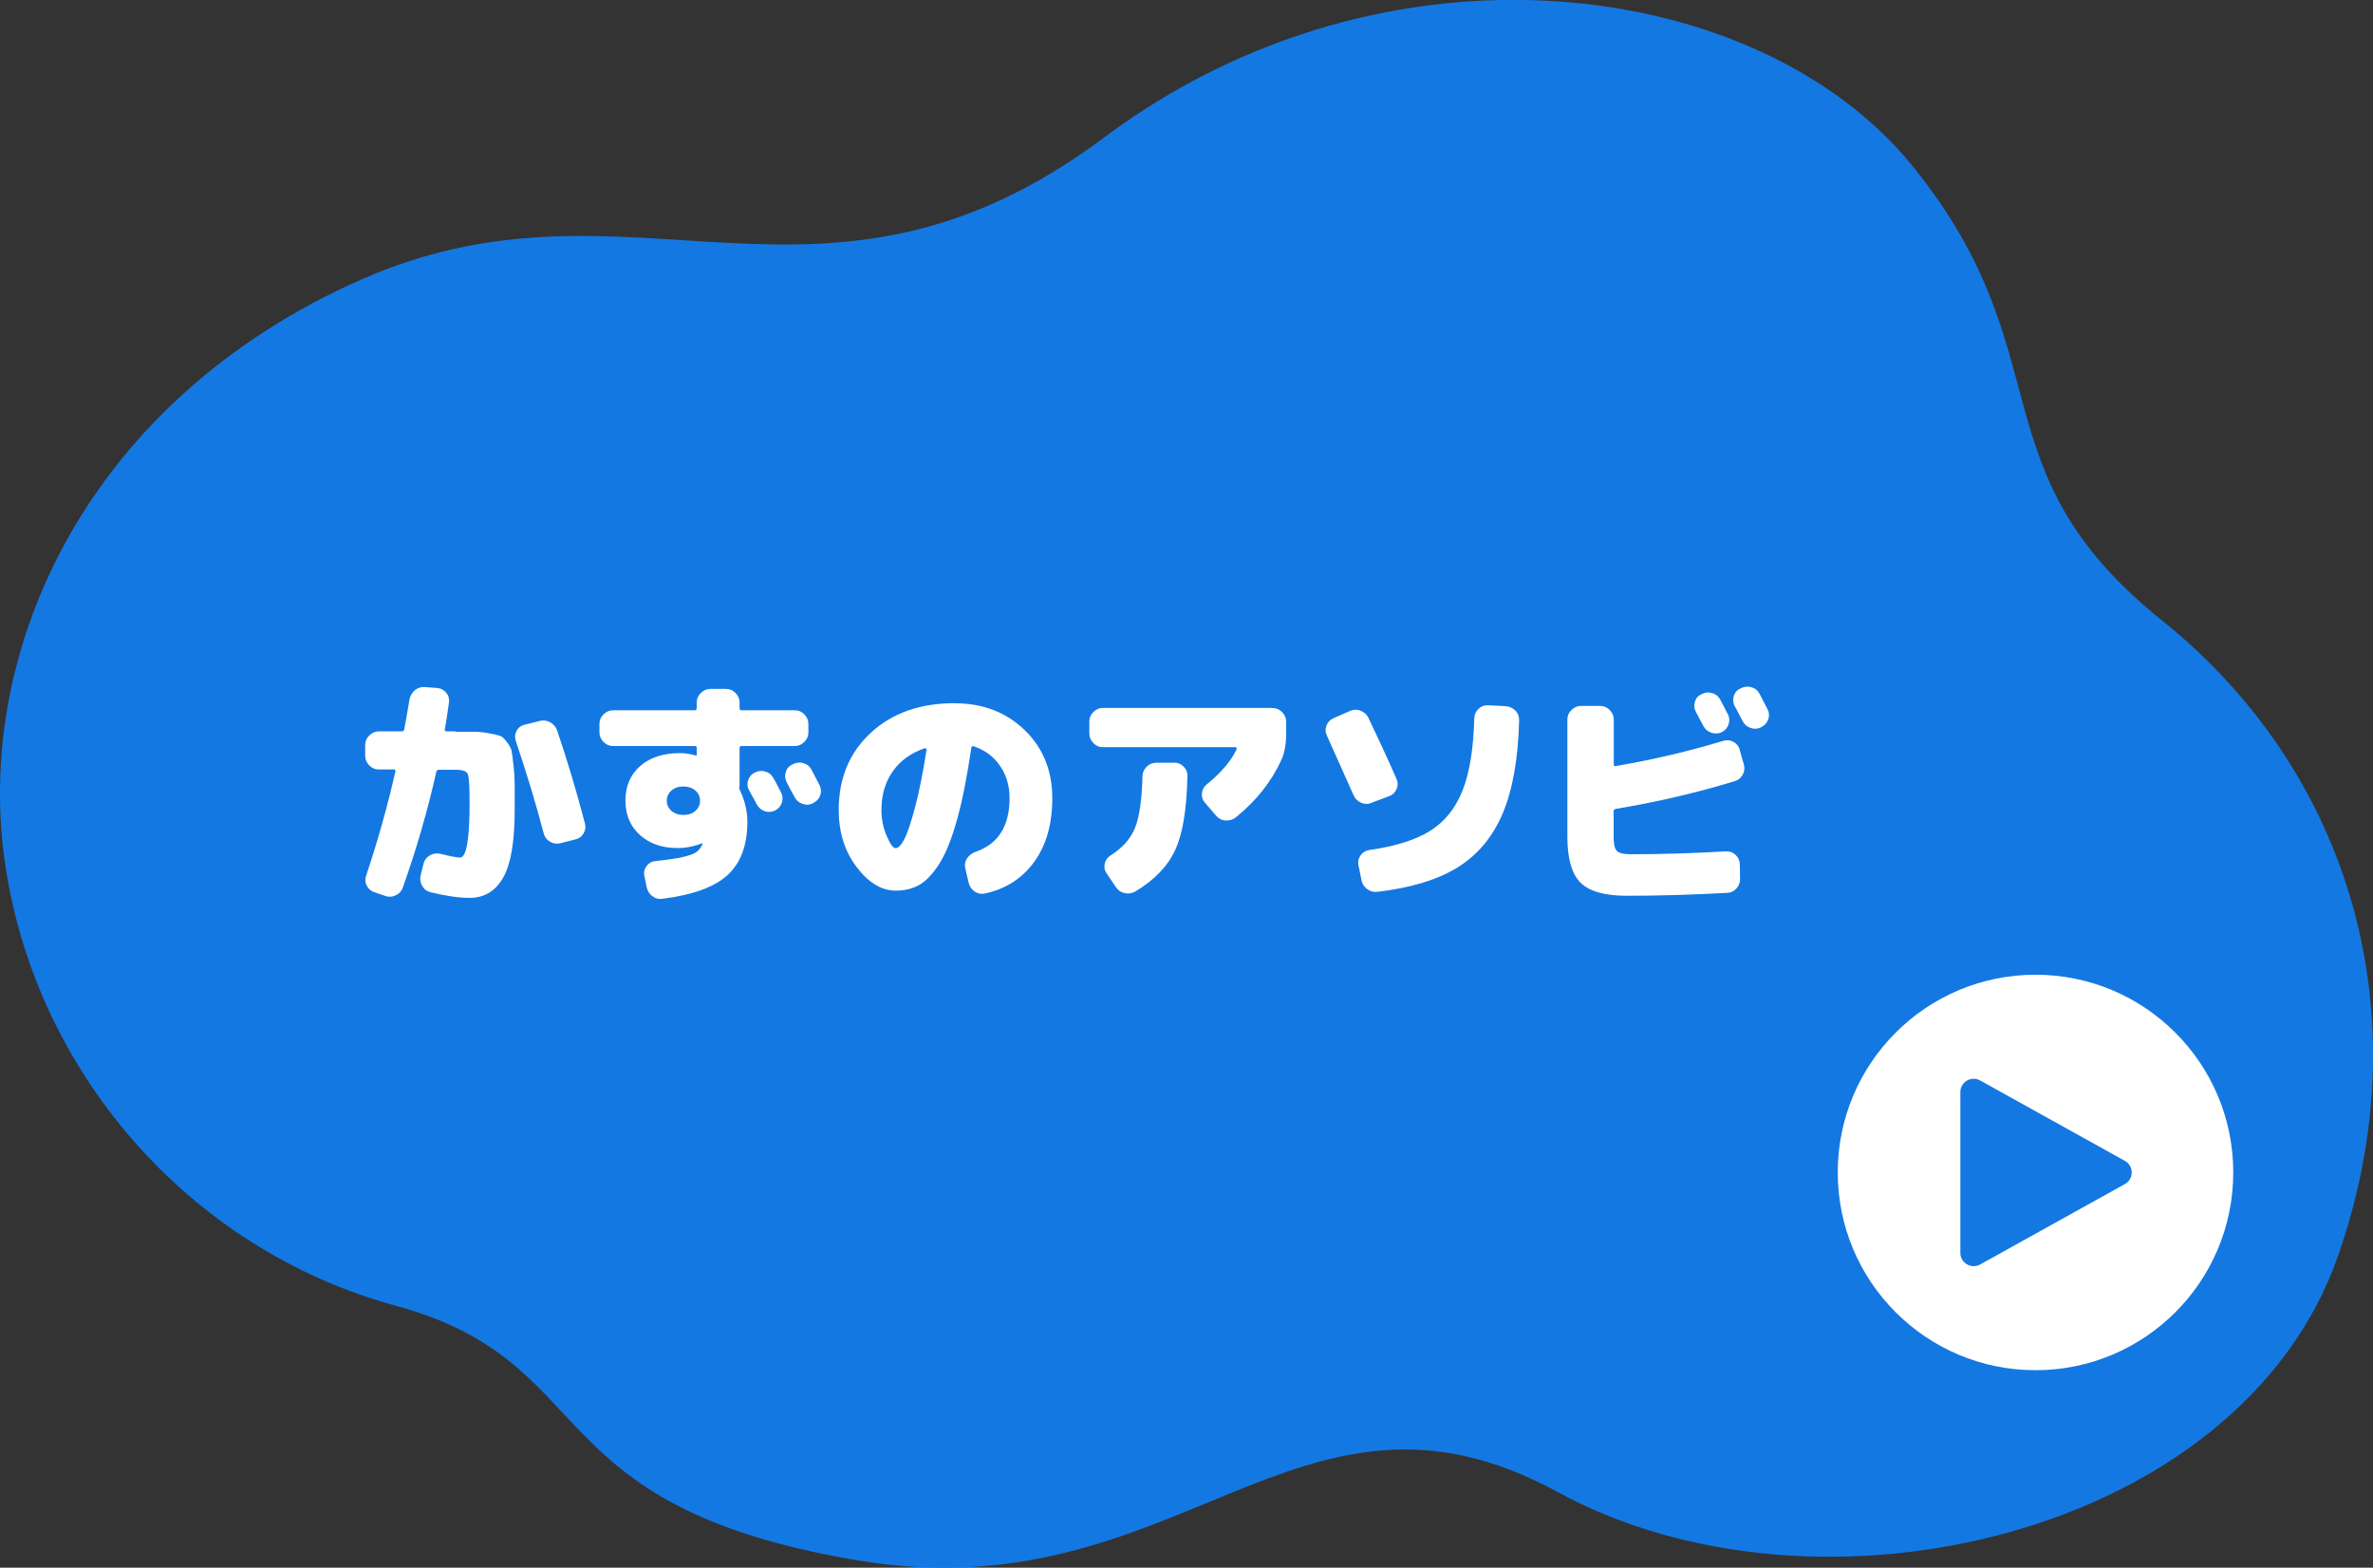 <?xml version="1.0" encoding="UTF-8"?>
<svg id="_レイヤー_2" data-name="レイヤー 2" xmlns="http://www.w3.org/2000/svg" viewBox="0 0 180 118.92">
  <rect x="0" y="0" width="180" height="118.92" fill="#333333" stroke="none"/>
  <defs>
    <style>
      .cls-1 {
        fill: #fff;
      }

      .cls-2 {
        fill: #1478e2;
      }
    </style>
  </defs>
  <g id="text">
    <g>
      <path class="cls-2" d="M.32,65.04C-1.83,48.97,6.79,30.31,27.39,21.21c20.6-9.1,34.89,5.27,56.36-10.78,21.47-16.05,49.68-12.21,61.32,2.16,11.64,14.37,4.58,22.96,18.94,34.49,14.36,11.53,19.72,30.02,13.32,48.24-7.43,21.16-39.37,28.67-59.18,17.86-19.81-10.81-28.68,9.36-53.26,5.16-24.57-4.2-19.07-14.98-34.87-19.29C14.22,94.74,2.47,81.1.32,65.04Z"/>
      <g>
        <circle class="cls-1" cx="154.4" cy="88.94" r="15"/>
        <path class="cls-2" d="M161.18,88.06l-10.98-6.1c-.67-.37-1.5.11-1.5.88v12.2c0,.77.83,1.25,1.5.88l10.98-6.1c.69-.38.69-1.38,0-1.76Z"/>
      </g>
      <g>
        <path class="cls-1" d="M34.54,55.51h1.48c.31,0,.67.04,1.09.12s.69.14.83.19c.14.05.31.2.51.47.2.26.32.49.36.68.04.19.08.56.14,1.09.06.53.09,1.01.09,1.43v1.96c0,2.39-.29,4.1-.87,5.12s-1.43,1.54-2.55,1.54c-.8,0-1.79-.14-2.97-.43-.28-.07-.49-.23-.63-.49s-.18-.52-.11-.79l.22-.9c.07-.26.23-.47.47-.61.24-.14.5-.19.77-.13.77.19,1.28.29,1.53.29.48,0,.72-1.38.72-4.14,0-1.25-.04-1.98-.14-2.2-.09-.22-.4-.32-.94-.32h-1.24c-.11,0-.17.05-.2.14-.65,2.9-1.49,5.83-2.54,8.78-.1.28-.27.48-.53.6-.26.13-.52.15-.78.06l-.85-.29c-.26-.08-.46-.25-.58-.5-.13-.25-.14-.51-.04-.78.86-2.57,1.6-5.19,2.21-7.87.02-.11-.01-.16-.11-.16h-1.15c-.28,0-.52-.1-.72-.31s-.31-.44-.31-.72v-.83c0-.28.1-.52.31-.72s.44-.31.72-.31h1.75c.1,0,.16-.05.18-.14.08-.42.22-1.18.4-2.27.05-.29.19-.52.41-.71s.49-.27.77-.24l.92.07c.28.02.5.14.68.35.18.21.25.45.22.71-.1.72-.2,1.42-.32,2.09-.02.1.02.14.13.14h.68ZM42.26,55.41c.76,2.23,1.46,4.58,2.11,7.06.07.26.04.52-.11.76-.14.24-.35.39-.63.45l-1.15.29c-.28.06-.53.02-.77-.13-.24-.14-.4-.35-.47-.63-.58-2.2-1.28-4.54-2.12-7.02-.08-.26-.06-.52.07-.76.13-.24.33-.39.59-.45l1.15-.29c.28-.07.54-.04.8.1.26.14.44.35.53.62Z"/>
        <path class="cls-1" d="M56.06,59.67c0,.07.02.17.07.29.37.77.56,1.57.56,2.39,0,1.76-.5,3.1-1.49,4.02-1,.92-2.65,1.52-4.97,1.81-.29.04-.54-.03-.76-.21-.22-.17-.36-.4-.42-.69l-.18-.86c-.05-.26.01-.51.18-.73s.39-.35.67-.37c.91-.1,1.6-.2,2.08-.31s.81-.23,1-.36c.19-.13.34-.31.45-.54.01-.01.02-.03.02-.05s0-.04.02-.05v-.04h-.04c-.61.24-1.23.36-1.85.36-1.18,0-2.13-.33-2.86-.99-.73-.66-1.1-1.53-1.1-2.61s.37-1.96,1.12-2.62c.74-.65,1.75-.98,3.02-.98.37,0,.77.06,1.21.18h.04s.02,0,.02-.02v-.56c0-.1-.05-.14-.16-.14h-6.19c-.28,0-.52-.1-.72-.31-.2-.2-.31-.44-.31-.72v-.65c0-.28.1-.52.31-.72s.44-.31.72-.31h6.19c.11,0,.16-.05.16-.16v-.43c0-.28.1-.52.31-.72.2-.2.44-.31.72-.31h1.19c.28,0,.52.1.72.31.2.2.31.44.31.72v.43c0,.11.05.16.16.16h4.03c.28,0,.52.1.72.31s.31.44.31.72v.65c0,.28-.1.52-.31.72-.2.2-.44.31-.72.31h-4.03c-.11,0-.16.05-.16.14v2.93ZM50.93,61.51c.23.2.54.31.91.31s.68-.1.91-.31.35-.46.35-.77-.12-.57-.35-.77c-.23-.2-.54-.31-.91-.31s-.67.1-.91.31c-.23.2-.35.46-.35.77s.12.57.35.77ZM58.67,59.02c.13.24.33.61.59,1.12.12.25.13.51.04.77-.1.26-.27.46-.52.58-.26.12-.53.13-.79.04-.26-.1-.46-.27-.59-.52-.05-.11-.24-.46-.58-1.06-.13-.24-.16-.49-.07-.76.08-.26.25-.46.5-.59h.02c.25-.13.52-.16.79-.07.28.08.48.25.61.5ZM61.55,58.38c.4.76.6,1.15.61,1.17.13.25.15.51.06.77-.09.26-.26.46-.51.58l-.05.04c-.25.12-.51.14-.78.04-.27-.09-.47-.26-.6-.51-.07-.12-.17-.31-.31-.56-.13-.25-.23-.44-.29-.56-.13-.24-.16-.5-.08-.77.08-.28.24-.47.5-.59l.05-.02c.25-.13.52-.16.79-.08.28.08.48.24.61.49Z"/>
        <path class="cls-1" d="M72.44,53.35c2.12,0,3.88.68,5.28,2.03,1.4,1.35,2.1,3.08,2.1,5.17,0,1.97-.46,3.58-1.38,4.84-.92,1.26-2.17,2.06-3.75,2.39-.28.06-.53,0-.77-.16-.24-.17-.39-.4-.45-.68l-.25-1.08c-.06-.26-.02-.51.13-.74.15-.23.36-.39.62-.49,1.74-.59,2.61-1.95,2.61-4.09,0-.95-.25-1.77-.74-2.47-.49-.7-1.15-1.18-1.98-1.46-.1-.04-.16,0-.18.11-.32,2.18-.68,4-1.08,5.44s-.84,2.55-1.33,3.33c-.49.78-1,1.32-1.51,1.62-.52.3-1.12.45-1.82.45-1.07,0-2.06-.6-2.96-1.79-.91-1.19-1.36-2.64-1.36-4.33,0-2.4.81-4.35,2.43-5.85,1.62-1.5,3.75-2.25,6.39-2.25ZM67.26,63.41c.26.62.49.93.68.93s.41-.22.65-.67c.24-.45.51-1.26.82-2.43.31-1.17.6-2.62.87-4.35.01-.04,0-.07-.03-.1-.03-.03-.06-.04-.1-.03-1.04.35-1.85.93-2.43,1.75-.58.82-.86,1.8-.86,2.95,0,.68.13,1.33.4,1.95Z"/>
        <path class="cls-1" d="M96.53,53.71c.28,0,.52.1.72.31.2.2.31.44.31.72v.92c0,.78-.12,1.44-.36,1.98-.76,1.66-1.91,3.11-3.47,4.37-.23.18-.49.25-.78.23s-.54-.16-.73-.39l-.83-.97c-.18-.2-.25-.44-.22-.72.04-.28.16-.5.38-.67,1.09-.89,1.84-1.77,2.25-2.65.01-.04,0-.07,0-.11-.02-.04-.04-.05-.08-.05h-10.06c-.28,0-.52-.1-.72-.31s-.31-.44-.31-.72v-.92c0-.28.1-.52.31-.72.2-.2.44-.31.72-.31h12.89ZM89.06,57.85c.28,0,.52.1.72.3.2.2.3.44.29.71-.05,2.5-.35,4.36-.92,5.6-.56,1.24-1.58,2.29-3.04,3.17-.25.14-.52.18-.8.12s-.51-.22-.67-.46l-.7-1.04c-.16-.23-.2-.47-.14-.74.06-.26.2-.47.43-.61.91-.58,1.54-1.28,1.87-2.11s.52-2.14.56-3.92c.01-.28.12-.51.32-.71.2-.2.44-.3.72-.3h1.37Z"/>
        <path class="cls-1" d="M104.05,60.9c-.26.11-.53.11-.79,0-.26-.11-.46-.29-.58-.56-.67-1.51-1.35-3.02-2.03-4.54-.12-.25-.13-.51-.03-.77.1-.26.28-.44.53-.55l1.28-.56c.26-.11.53-.11.79,0s.46.28.58.53c.71,1.49,1.42,3.02,2.12,4.61.12.25.13.51.02.78-.11.27-.29.45-.56.55l-1.33.5ZM114.22,53.57c.29.02.53.14.73.34.2.2.29.45.28.74-.07,2.9-.49,5.25-1.24,7.04-.76,1.79-1.89,3.15-3.41,4.1-1.52.94-3.55,1.56-6.09,1.86-.29.04-.55-.03-.79-.21s-.38-.4-.43-.69l-.23-1.13c-.05-.26,0-.51.17-.74.16-.23.38-.36.66-.4,1.96-.28,3.49-.76,4.59-1.44,1.1-.68,1.93-1.7,2.47-3.05.54-1.35.84-3.19.9-5.52.01-.28.12-.51.32-.7.2-.19.44-.28.72-.27l1.37.07Z"/>
        <path class="cls-1" d="M131.95,56.85l.32,1.12c.08.28.06.54-.07.78-.13.25-.33.41-.59.5-2.92.89-5.93,1.59-9.05,2.11-.11.02-.16.08-.16.18v2c0,.5.08.84.25,1.01s.5.25,1.01.25c2.36,0,4.79-.07,7.27-.22.28-.01.52.08.72.27s.31.43.32.7l.02,1.1c.01.28-.08.52-.27.74-.19.22-.43.33-.7.34-2.59.14-5.14.22-7.63.22-1.66,0-2.82-.33-3.49-.98s-1.01-1.83-1.01-3.52v-8.87c0-.28.1-.52.31-.72s.44-.31.72-.31h1.46c.28,0,.52.1.72.31s.31.44.31.72v3.4c0,.11.05.15.16.13,2.86-.49,5.57-1.13,8.14-1.91.28-.08.53-.06.77.07.24.13.4.33.49.59ZM129.09,52.65c.25-.13.52-.16.79-.07.28.08.48.25.61.5.07.13.17.33.31.59.13.26.22.44.27.52.12.25.14.51.04.77-.09.26-.26.46-.51.58-.26.12-.53.13-.8.04-.27-.1-.47-.27-.6-.52-.18-.35-.37-.7-.56-1.06-.13-.24-.16-.49-.08-.76s.24-.46.5-.58h.04ZM133.46,52.62c.4.76.6,1.15.61,1.17.13.25.15.51.06.77-.09.26-.26.46-.51.58l-.05.04c-.25.12-.51.13-.78.04-.27-.09-.47-.26-.6-.51-.06-.12-.16-.31-.29-.56s-.23-.44-.31-.56c-.13-.24-.16-.5-.08-.77.08-.28.24-.47.5-.59l.05-.02c.25-.13.52-.16.79-.08.28.08.48.24.61.5Z"/>
      </g>
    </g>
  </g>
</svg>